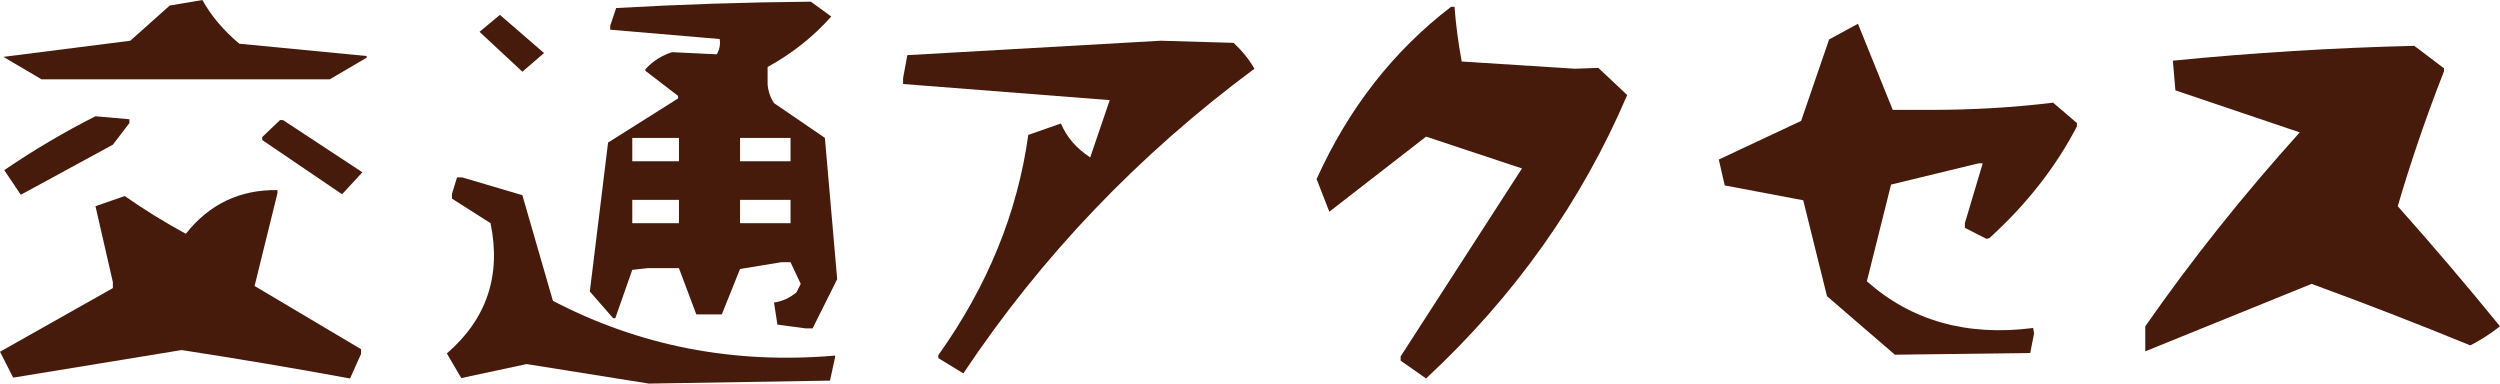 <?xml version="1.0" encoding="UTF-8"?>
<svg id="_レイヤー_2" data-name="レイヤー 2" xmlns="http://www.w3.org/2000/svg" width="91.343mm" height="14.015mm" viewBox="0 0 258.926 39.727">
  <defs>
    <style>
      .cls-1 {
        fill: #471b0c;
      }
    </style>
  </defs>
  <g id="_レイヤー_1-2" data-name="レイヤー 1">
    <g>
      <path class="cls-1" d="M36.255,39.199c-5.742-1.055-11.558-2.036-17.446-2.944l-17.446,2.856-1.362-2.681,11.689-6.592v-.615l-1.802-7.866,3.032-1.055c2.05,1.436,4.16,2.739,6.328,3.911,2.432-3.076,5.596-4.585,9.492-4.526v.308l-2.373,9.624,11.03,6.548v.483l-1.143,2.549ZM4.307,8.218L.352,5.889l13.14-1.67,4.087-3.647,3.384-.571c.908,1.641,2.182,3.149,3.823,4.526l13.184,1.274v.176l-3.823,2.241H4.307ZM2.153,20.171l-1.714-2.549c3.047-2.08,6.196-3.94,9.448-5.581l3.516.308v.396l-1.714,2.241-9.536,5.186ZM35.376,20.083l-8.218-5.581v-.308l1.846-1.758h.308l8.218,5.405-2.065,2.241h-.088Z"/>
      <path class="cls-1" d="M67.199,39.727l-12.656-2.021-6.768,1.45-1.494-2.549c4.131-3.574,5.64-8.071,4.526-13.491l-3.999-2.549v-.483l.527-1.714h.527l6.24,1.846,3.164,10.942c8.994,4.688,18.735,6.577,29.224,5.669v.176l-.527,2.417-18.765.308ZM54.104,7.427l-4.438-4.131,2.109-1.758,4.57,3.955-2.241,1.934ZM83.459,34.014l-2.944-.396-.352-2.285c.85-.117,1.626-.469,2.329-1.055l.439-.879-1.055-2.241h-.967l-4.263.703-1.89,4.702h-2.637l-1.802-4.79h-3.252l-1.582.176-1.758,5.01h-.22l-2.417-2.769,1.89-15.425,7.251-4.57v-.264l-3.384-2.593v-.176c.791-.85,1.714-1.436,2.769-1.758l4.614.22c.292-.469.396-.996.308-1.582l-11.338-.967v-.396l.615-1.846c6.68-.381,13.403-.601,20.171-.659l2.109,1.538c-1.846,2.08-4.043,3.823-6.592,5.229v1.802c.059.703.278,1.348.659,1.934l5.273,3.604,1.274,14.634-2.549,5.098h-.703ZM70.319,16.699v-2.417h-4.834v2.417h4.834ZM70.319,23.115v-2.417h-4.834v2.417h4.834ZM81.877,16.699v-2.417h-5.229v2.417h5.229ZM81.877,23.115v-2.417h-5.229v2.417h5.229Z"/>
      <path class="cls-1" d="M99.775,38.672l-2.593-1.582v-.308c5.098-7.148,8.203-14.751,9.316-22.808l3.384-1.187c.586,1.406,1.597,2.578,3.032,3.516l2.021-5.933-21.401-1.67v-.615l.439-2.373,26.235-1.494,7.558.22c.908.85,1.627,1.743,2.154,2.681-12.013,8.906-22.061,19.424-30.147,31.553Z"/>
      <path class="cls-1" d="M147.7,39.199l-2.637-1.846v-.439l12.568-19.468-9.932-3.296-10.02,7.778-1.318-3.384c3.311-7.324,7.954-13.271,13.931-17.842h.352c.146,1.904.396,3.794.747,5.669l11.733.747,2.417-.088,2.988,2.812c-4.717,11.045-11.66,20.83-20.83,29.355Z"/>
      <path class="cls-1" d="M196.253,36.738l-7.031-6.064-2.461-9.932-8.13-1.538-.615-2.681,8.525-3.999,2.9-8.438,2.988-1.626,3.604,8.921h3.955c4.336,0,8.555-.249,12.656-.747l2.461,2.109v.352c-2.197,4.219-5.215,8.071-9.053,11.558l-.308.088-2.241-1.143v-.483l1.846-6.196h-.439l-9.053,2.197-2.505,10.02c4.629,4.102,10.371,5.713,17.227,4.834l.088.571-.396,2.021-14.019.176Z"/>
      <path class="cls-1" d="M222.188,36.387v-2.593c4.775-6.855,10.107-13.55,15.996-20.083l-12.876-4.351-.264-3.076c8.262-.82,16.597-1.333,25.005-1.538l3.076,2.329v.308c-1.816,4.629-3.413,9.287-4.79,13.975,3.604,4.043,7.134,8.188,10.591,12.437-.967.762-1.992,1.421-3.076,1.978-5.508-2.256-10.986-4.38-16.436-6.372l-17.227,6.987Z"/>
    </g>
  </g>
</svg>